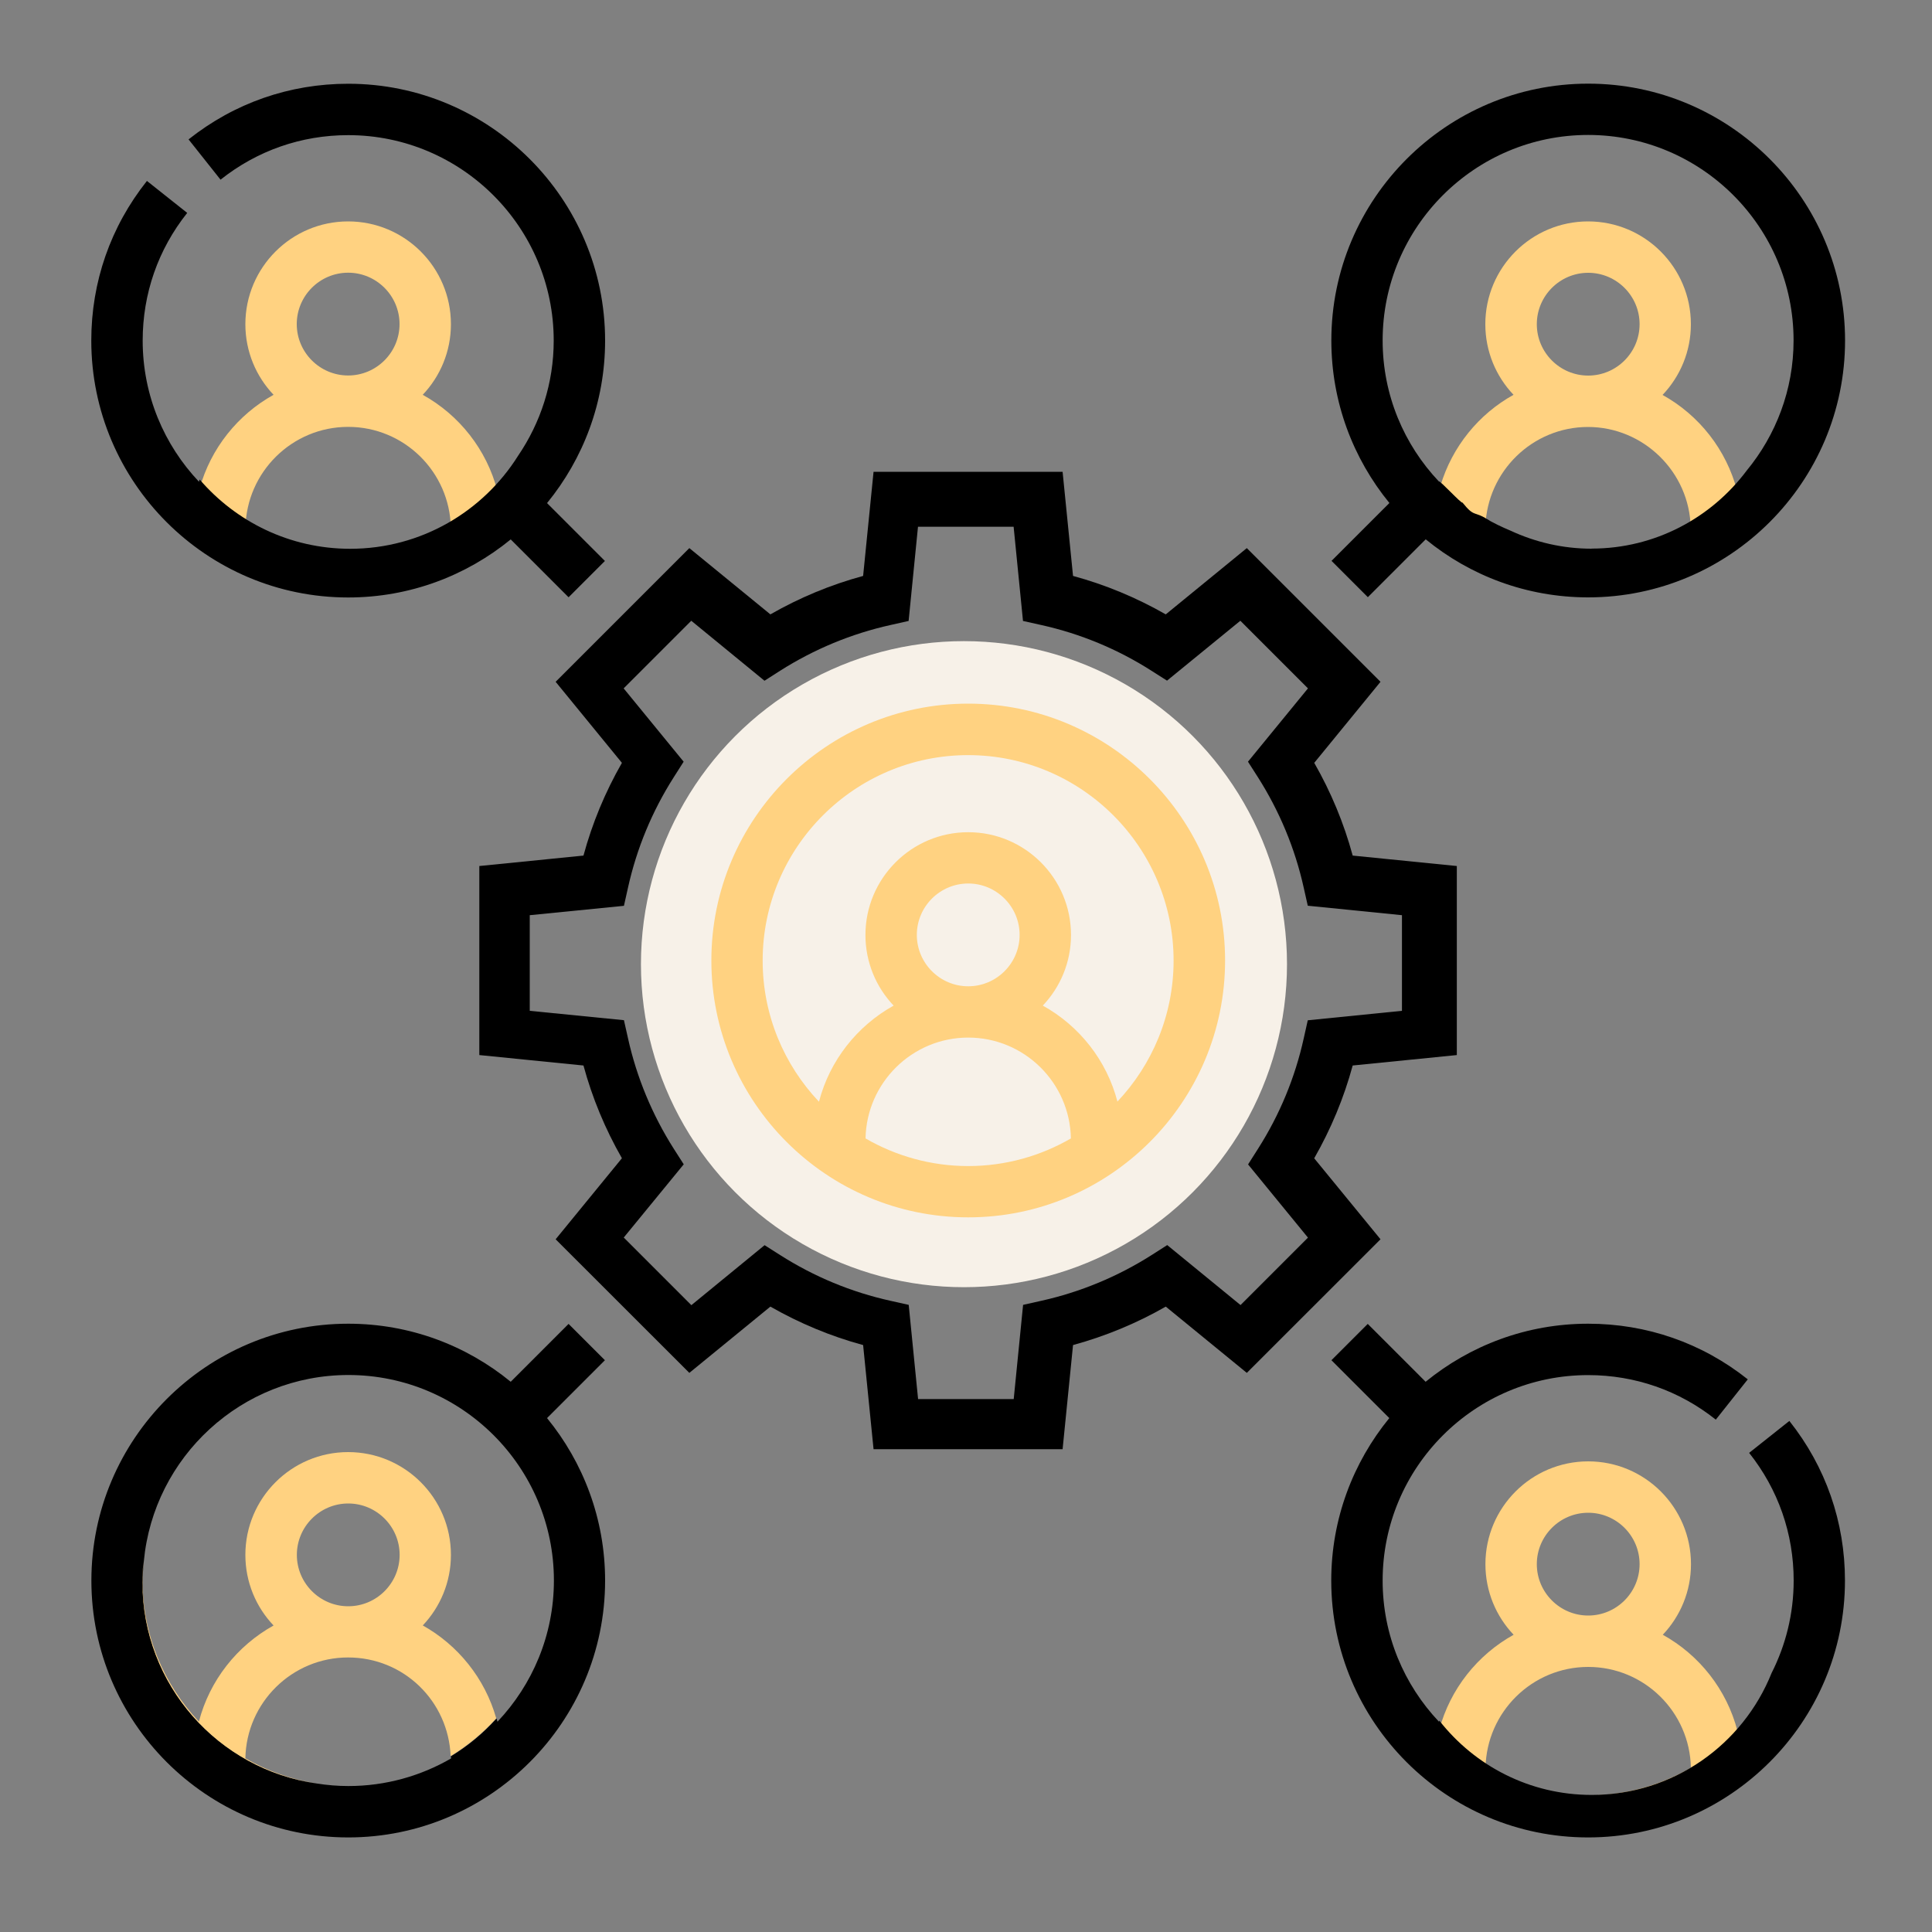 <svg xmlns="http://www.w3.org/2000/svg" id="Layer_3" viewBox="0 0 200 200"><rect x="0" y="0" width="200" height="200" fill="#808080" stroke="none"/><defs><style>.cls-1{fill:none;}.cls-2{fill:#f7f1e8;}.cls-3{fill:#ffd281;}</style></defs><circle class="cls-2" cx="99.79" cy="99.81" r="33.44"></circle><path class="cls-3" d="M36.25,57.76c7.33,0,13.75-3.86,17.39-9.64-.65,.95-1.36,1.86-2.15,2.7-1.11-4.28-3.95-7.86-7.73-9.95,1.81-1.91,2.92-4.48,2.92-7.31,0-5.87-4.77-10.64-10.64-10.64s-10.64,4.77-10.64,10.64c0,2.83,1.11,5.41,2.92,7.31-3.71,2.06-6.51,5.55-7.66,9.72,3.77,4.39,9.34,7.17,15.58,7.17Zm-.21-29.53c2.93,0,5.32,2.39,5.32,5.32s-2.39,5.32-5.32,5.32-5.32-2.39-5.32-5.32,2.39-5.32,5.32-5.32Zm0,15.96c5.8,0,10.52,4.66,10.63,10.44-3.13,1.82-6.76,2.86-10.63,2.86s-7.5-1.04-10.63-2.86c.11-5.77,4.83-10.44,10.63-10.44Z"></path><path class="cls-1" d="M100.23,107.41c-5.8,0-10.53,4.66-10.63,10.44,3.13,1.81,6.76,2.86,10.63,2.86s7.5-1.05,10.63-2.86c-.11-5.77-4.83-10.44-10.63-10.44Z"></path><circle class="cls-1" cx="36.05" cy="160.96" r="5.32"></circle><path class="cls-1" d="M36.05,171.59c-5.8,0-10.53,4.66-10.63,10.44,3.13,1.81,6.76,2.86,10.63,2.86s7.5-1.05,10.63-2.86c-.11-5.77-4.83-10.44-10.63-10.44Z"></path><circle class="cls-1" cx="100.23" cy="96.78" r="5.32"></circle><circle class="cls-1" cx="164.41" cy="32.6" r="5.32"></circle><path class="cls-1" d="M164.41,43.23c-5.8,0-10.53,4.66-10.63,10.44,3.13,1.82,6.76,2.86,10.63,2.86s7.5-1.04,10.63-2.86c-.11-5.77-4.83-10.44-10.63-10.44Z"></path><path class="cls-1" d="M164.41,171.59c-5.8,0-10.53,4.66-10.63,10.44,3.13,1.81,6.76,2.86,10.63,2.86s7.5-1.05,10.63-2.86c-.11-5.77-4.83-10.44-10.63-10.44Z"></path><path class="cls-1" d="M100.23,78.16c-11.73,0-21.27,9.54-21.27,21.27,0,5.65,2.22,10.79,5.83,14.61,1.11-4.28,3.95-7.86,7.73-9.95-1.81-1.91-2.92-4.48-2.92-7.31,0-5.87,4.77-10.64,10.64-10.64s10.64,4.77,10.64,10.64c0,2.83-1.11,5.41-2.92,7.31,3.78,2.1,6.62,5.68,7.73,9.95,3.61-3.82,5.83-8.95,5.83-14.61,0-11.73-9.54-21.27-21.27-21.27Z"></path><circle class="cls-1" cx="164.41" cy="160.96" r="5.32"></circle><path class="cls-1" d="M130.24,118.89c2.24-3.52,3.83-7.36,4.73-11.42l.42-1.88,9.75-.98v-9.9l-9.75-.98-.42-1.87c-.9-4.06-2.51-7.92-4.74-11.43l-1.03-1.61,6.21-7.59-7-7-7.59,6.2-1.62-1.03c-3.52-2.24-7.36-3.83-11.41-4.73l-1.88-.42-.97-9.75h-9.9l-.97,9.75-1.87,.42c-4.06,.9-7.93,2.51-11.44,4.74l-1.61,1.03-7.58-6.21-7,7,6.21,7.59-1.03,1.62c-2.24,3.52-3.83,7.36-4.73,11.42l-.42,1.88-9.75,.97v9.9l9.75,.97,.42,1.87c.9,4.06,2.51,7.93,4.74,11.44l1.03,1.61-6.21,7.58,7,7,7.58-6.21,1.62,1.03c3.52,2.24,7.36,3.83,11.42,4.73l1.88,.42,.97,9.75h9.9l.97-9.75,1.87-.42c4.06-.9,7.93-2.51,11.44-4.74l1.61-1.03,7.59,6.21,7-7-6.2-7.58,1.03-1.62Zm-30.02,7.14c-14.66,0-26.59-11.93-26.59-26.59s11.93-26.59,26.59-26.59,26.59,11.93,26.59,26.59-11.93,26.59-26.59,26.59Z"></path><path d="M36.05,61.85c6.38,0,12.23-2.26,16.82-6.01l5.99,5.99,3.76-3.76-5.99-5.99c3.75-4.59,6.01-10.44,6.01-16.82,0-14.66-11.93-26.59-26.59-26.59-6.07,0-11.78,1.99-16.53,5.76l3.31,4.17c3.79-3.01,8.36-4.61,13.22-4.61,11.73,0,21.27,9.54,21.27,21.27,0,4.42-1.37,8.51-3.68,11.91-3.63,5.78-10.05,9.64-17.39,9.64-6.24,0-11.81-2.79-15.58-7.17-.02,.08-.05,.15-.07,.23-3.61-3.81-5.83-8.95-5.83-14.61,0-4.85,1.59-9.43,4.61-13.22l-4.17-3.31c-3.77,4.74-5.76,10.46-5.76,16.53,0,14.66,11.93,26.59,26.59,26.59Z"></path><path class="cls-3" d="M100.23,72.84c-14.66,0-26.59,11.93-26.59,26.59s11.93,26.59,26.59,26.59,26.59-11.93,26.59-26.59-11.93-26.59-26.59-26.59Zm0,47.87c-3.87,0-7.5-1.05-10.63-2.86,.11-5.77,4.83-10.44,10.63-10.44s10.52,4.66,10.63,10.44c-3.13,1.81-6.76,2.86-10.63,2.86Zm-5.32-23.93c0-2.93,2.39-5.32,5.32-5.32s5.32,2.39,5.32,5.32-2.39,5.32-5.32,5.32-5.32-2.39-5.32-5.32Zm20.77,17.27c-1.11-4.28-3.95-7.86-7.73-9.95,1.81-1.91,2.92-4.48,2.92-7.31,0-5.87-4.77-10.64-10.64-10.64s-10.64,4.77-10.64,10.64c0,2.83,1.11,5.41,2.92,7.31-3.78,2.1-6.62,5.68-7.73,9.95-3.61-3.82-5.83-8.95-5.83-14.61,0-11.73,9.54-21.27,21.27-21.27s21.27,9.54,21.27,21.27c0,5.65-2.22,10.79-5.83,14.61Z"></path><path d="M136.05,119.9c1.73-3.03,3.07-6.24,3.98-9.6l10.78-1.08v-19.57l-10.78-1.08c-.91-3.36-2.25-6.58-3.98-9.6l6.86-8.39-13.84-13.84-8.39,6.86c-3.03-1.73-6.24-3.07-9.6-3.98l-1.08-10.78h-19.57l-1.08,10.78c-3.36,.91-6.58,2.25-9.6,3.98l-8.39-6.86-13.84,13.84,6.86,8.39c-1.73,3.02-3.07,6.24-3.98,9.6l-10.78,1.08v19.57l10.78,1.08c.91,3.36,2.25,6.58,3.98,9.6l-6.86,8.39,13.84,13.83,8.39-6.86c3.03,1.73,6.24,3.07,9.6,3.98l1.08,10.78h19.57l1.08-10.78c3.36-.92,6.58-2.25,9.6-3.98l8.39,6.86,13.84-13.83-6.87-8.39Zm-7.63,15.2l-7.59-6.21-1.61,1.03c-3.51,2.23-7.38,3.84-11.44,4.74l-1.87,.42-.97,9.75h-9.9l-.97-9.75-1.88-.42c-4.06-.9-7.9-2.49-11.42-4.73l-1.62-1.03-7.58,6.21-7-7,6.21-7.58-1.03-1.61c-2.23-3.51-3.84-7.38-4.74-11.44l-.42-1.87-9.75-.97v-9.9l9.75-.97,.42-1.88c.9-4.06,2.49-7.9,4.73-11.42l1.03-1.62-6.21-7.59,7-7,7.58,6.21,1.61-1.03c3.51-2.23,7.38-3.84,11.44-4.74l1.87-.42,.97-9.75h9.9l.97,9.75,1.88,.42c4.06,.9,7.9,2.49,11.41,4.73l1.62,1.03,7.59-6.2,7,7-6.21,7.59,1.03,1.61c2.23,3.51,3.84,7.37,4.74,11.43l.42,1.87,9.75,.98v9.9l-9.75,.98-.42,1.88c-.9,4.06-2.49,7.9-4.73,11.42l-1.03,1.62,6.2,7.58-7,7Z"></path><path class="cls-1" d="M46.68,53.67c-.11-5.77-4.83-10.44-10.63-10.44s-10.53,4.66-10.63,10.44c3.13,1.82,6.76,2.86,10.63,2.86s7.5-1.04,10.63-2.86Z"></path><path class="cls-1" d="M28.33,39.91c-1.81-1.91-2.92-4.48-2.92-7.31,0-5.87,4.77-10.64,10.64-10.64s10.64,4.77,10.64,10.64c0,2.83-1.11,5.41-2.92,7.31,3.78,2.1,6.62,5.68,7.73,9.95,.79-.83,1.5-1.74,2.15-2.7,1.99-3.16,3.16-6.89,3.16-10.9,0-11.35-9.2-20.54-20.54-20.54S15.71,24.92,15.71,36.26c0,5.11,1.88,9.77,4.96,13.37,1.15-4.17,3.95-7.67,7.66-9.72Z"></path><circle class="cls-1" cx="36.05" cy="32.6" r="5.32"></circle><g><path class="cls-1" d="M32.79,184.63c1.06,.16,2.15,.26,3.26,.26,3.87,0,7.5-1.05,10.63-2.86,0-.08-.01-.15-.02-.22-3.18,1.93-6.9,3.04-10.89,3.04-1.01,0-2.01-.08-2.98-.21Z"></path><path class="cls-1" d="M36.05,142.34c-11.06,0-20.17,8.48-21.18,19.28,1.1-10.57,10.04-18.82,20.91-18.82,11.61,0,21.02,9.41,21.02,21.02,0,5.41-2.05,10.34-5.41,14.07,.03,.11,.07,.22,.1,.33,3.61-3.82,5.83-8.95,5.83-14.61,0-11.73-9.54-21.27-21.27-21.27Z"></path><path d="M56.63,146.8l5.99-5.99-3.76-3.76-5.99,5.99c-4.59-3.76-10.44-6.01-16.82-6.01-14.66,0-26.59,11.93-26.59,26.59s11.93,26.59,26.59,26.59,26.59-11.93,26.59-26.59c0-6.38-2.26-12.23-6.01-16.82Zm-5.13,31.43c-.03-.11-.07-.22-.1-.33-1.37,1.52-2.96,2.84-4.72,3.91,0,.08,.01,.15,.02,.22-3.13,1.81-6.76,2.86-10.63,2.86-1.11,0-2.19-.09-3.26-.26-10.2-1.45-18.04-10.21-18.04-20.81,0-.74,.04-1.48,.12-2.2,1.01-10.8,10.12-19.28,21.18-19.28,11.73,0,21.27,9.54,21.27,21.27,0,5.65-2.22,10.79-5.83,14.61Z"></path><circle class="cls-1" cx="36.05" cy="160.96" r="5.32"></circle><path class="cls-1" d="M36.05,171.59c-5.8,0-10.53,4.66-10.63,10.44,2.23,1.29,4.73,2.19,7.38,2.6,.97,.14,1.97,.21,2.98,.21,3.99,0,7.71-1.11,10.89-3.04-.23-5.67-4.9-10.21-10.62-10.21Z"></path><path class="cls-1" d="M35.77,142.8c-10.87,0-19.8,8.24-20.91,18.82-.06,.66-.1,1.32-.1,2,0,5.65,2.22,10.79,5.83,14.61,1.11-4.28,3.95-7.86,7.73-9.95-1.81-1.91-2.92-4.48-2.92-7.31,0-5.87,4.77-10.64,10.64-10.64s10.64,4.77,10.64,10.64c0,2.83-1.11,5.41-2.92,7.31,3.68,2.04,6.46,5.5,7.63,9.63,3.36-3.73,5.41-8.66,5.41-14.07,0-11.61-9.41-21.02-21.02-21.02Z"></path><path class="cls-3" d="M43.76,168.27c1.81-1.91,2.92-4.48,2.92-7.31,0-5.87-4.77-10.64-10.64-10.64s-10.64,4.77-10.64,10.64c0,2.83,1.11,5.41,2.92,7.31-3.78,2.1-6.62,5.68-7.73,9.95-3.61-3.82-5.83-8.95-5.83-14.61,0-.67,.04-1.34,.1-2-.08,.72-.12,1.46-.12,2.2,0,10.6,7.84,19.36,18.04,20.81-2.65-.41-5.14-1.3-7.38-2.6,.11-5.77,4.83-10.44,10.63-10.44s10.39,4.55,10.62,10.21c1.76-1.07,3.35-2.39,4.72-3.91-1.17-4.13-3.95-7.58-7.63-9.63Zm-7.71-1.99c-2.93,0-5.32-2.39-5.32-5.32s2.39-5.32,5.32-5.32,5.32,2.39,5.32,5.32-2.39,5.32-5.32,5.32Z"></path></g><circle class="cls-1" cx="82.59" cy="181.98" r="21.02"></circle><g><path class="cls-3" d="M164.77,186.76c8.44,0,15.66-5.22,18.62-12.61-.94,1.85-2.12,3.54-3.53,5.03-1.11-4.28-3.95-7.86-7.73-9.95,1.81-1.91,2.92-4.48,2.92-7.31,0-5.87-4.77-10.64-10.64-10.64s-10.64,4.77-10.64,10.64c0,2.83,1.11,5.41,2.92,7.31-3.75,2.08-6.57,5.62-7.7,9.84,3.67,4.68,9.37,7.69,15.77,7.69Zm-.36-30.16c2.93,0,5.32,2.39,5.32,5.32s-2.39,5.32-5.32,5.32-5.32-2.39-5.32-5.32,2.39-5.32,5.32-5.32Zm0,15.96c5.8,0,10.52,4.66,10.63,10.44-3.13,1.81-6.76,2.86-10.63,2.86s-7.5-1.05-10.63-2.86c.11-5.77,4.83-10.44,10.63-10.44Z"></path><path d="M185.24,147.09l-4.17,3.31c3.01,3.79,4.61,8.36,4.61,13.22,0,3.45-.83,6.7-2.29,9.58-2.96,7.39-10.17,12.61-18.62,12.61-6.41,0-12.1-3.01-15.77-7.69-.01,.04-.03,.07-.04,.11-3.61-3.82-5.83-8.95-5.83-14.61,0-11.73,9.54-21.27,21.27-21.27,4.85,0,9.42,1.59,13.22,4.61l3.31-4.17c-4.74-3.77-10.46-5.76-16.53-5.76-6.38,0-12.23,2.26-16.82,6.01l-5.99-5.99-3.76,3.76,5.99,5.99c-3.75,4.59-6.01,10.44-6.01,16.82,0,14.66,11.93,26.59,26.59,26.59s26.59-11.93,26.59-26.59c0-6.07-1.99-11.78-5.76-16.53Z"></path><path class="cls-1" d="M156.69,168.27c-1.81-1.91-2.92-4.48-2.92-7.31,0-5.87,4.77-10.64,10.64-10.64s10.64,4.77,10.64,10.64c0,2.83-1.11,5.41-2.92,7.31,3.78,2.1,6.62,5.68,7.73,9.95,1.41-1.49,2.6-3.19,3.53-5.03,.92-2.31,1.45-4.82,1.45-7.46,0-11.08-8.98-20.07-20.07-20.07s-20.07,8.98-20.07,20.07c0,4.67,1.61,8.97,4.29,12.38,1.13-4.23,3.95-7.76,7.7-9.84Z"></path><circle class="cls-1" cx="164.41" cy="160.96" r="5.32"></circle><path class="cls-1" d="M175.04,182.03c-.11-5.77-4.83-10.44-10.63-10.44s-10.53,4.66-10.63,10.44c3.13,1.81,6.76,2.86,10.63,2.86s7.5-1.05,10.63-2.86Z"></path></g><g><path class="cls-3" d="M172.12,40.87c1.81-1.91,2.92-4.48,2.92-7.31,0-5.87-4.77-10.64-10.64-10.64s-10.64,4.77-10.64,10.64c0,2.83,1.11,5.41,2.92,7.31-3.61,2-6.35,5.37-7.56,9.4,1.32,1.64,2.88,3.06,4.65,4.22,.19-5.7,4.88-10.29,10.62-10.29s10.52,4.66,10.63,10.44c-3.13,1.82-6.76,2.86-10.63,2.86-2.85,0-5.56-.57-8.05-1.59,2.56,1.19,5.4,1.87,8.41,1.87,6.58,0,12.4-3.18,16.06-8.08-.32,.39-.64,.77-.98,1.13-1.11-4.28-3.95-7.86-7.73-9.95Zm-7.71-1.99c-2.93,0-5.32-2.39-5.32-5.32s2.39-5.32,5.32-5.32,5.32,2.39,5.32,5.32-2.39,5.32-5.32,5.32Z"></path><path class="cls-1" d="M153.77,53.67c.83,.48,1.69,.9,2.58,1.27-.89-.41-1.76-.88-2.57-1.42,0,.05,0,.1-.01,.15Z"></path><path class="cls-1" d="M164.41,13.98c-11.73,0-21.27,9.54-21.27,21.27,0,5.65,2.22,10.79,5.83,14.61,.05-.19,.12-.37,.18-.56-2.77-3.44-4.43-7.81-4.43-12.56,0-11.08,8.98-20.07,20.07-20.07s20.07,8.98,20.07,20.07c0,4.5-1.5,8.64-4,11.99,3.02-3.67,4.85-8.36,4.85-13.47,0-11.73-9.54-21.27-21.27-21.27Z"></path><path d="M164.41,8.66c-14.66,0-26.59,11.93-26.59,26.59,0,6.38,2.26,12.23,6.01,16.82l-5.99,5.99,3.76,3.76,5.99-5.99c4.59,3.76,10.44,6.01,16.82,6.01,14.66,0,26.59-11.93,26.59-26.59s-11.93-26.59-26.59-26.59Zm.36,48.14c-3.01,0-5.85-.68-8.41-1.87-.89-.37-1.76-.79-2.58-1.27,0-.05,.48,.32,.48,.27-1.76-1.16-1.55-.27-2.87-1.91-.06,.19-2.38-2.36-2.43-2.17-3.61-3.81-5.83-8.95-5.83-14.61,0-11.73,9.54-21.27,21.27-21.27s21.27,9.54,21.27,21.27c0,5.12-1.83,9.8-4.85,13.47-3.66,4.89-9.48,8.08-16.06,8.08Z"></path><path class="cls-1" d="M175.04,53.67c-.11-5.77-4.83-10.44-10.63-10.44s-10.44,4.58-10.62,10.29c.82,.54,1.68,1,2.57,1.42,2.48,1.02,5.2,1.59,8.05,1.59,3.87,0,7.5-1.04,10.63-2.86Z"></path><circle class="cls-1" cx="164.41" cy="32.6" r="5.32"></circle><path class="cls-1" d="M164.77,16.68c-11.08,0-20.07,8.98-20.07,20.07,0,4.76,1.67,9.13,4.43,12.56,1.21-4.03,3.95-7.39,7.56-9.4-1.81-1.91-2.92-4.48-2.92-7.31,0-5.87,4.77-10.64,10.64-10.64s10.64,4.77,10.64,10.64c0,2.83-1.11,5.41-2.92,7.31,3.78,2.1,6.62,5.68,7.73,9.95,.34-.36,.66-.75,.98-1.13,2.5-3.35,4-7.49,4-11.99,0-11.08-8.98-20.07-20.07-20.07Z"></path></g></svg>